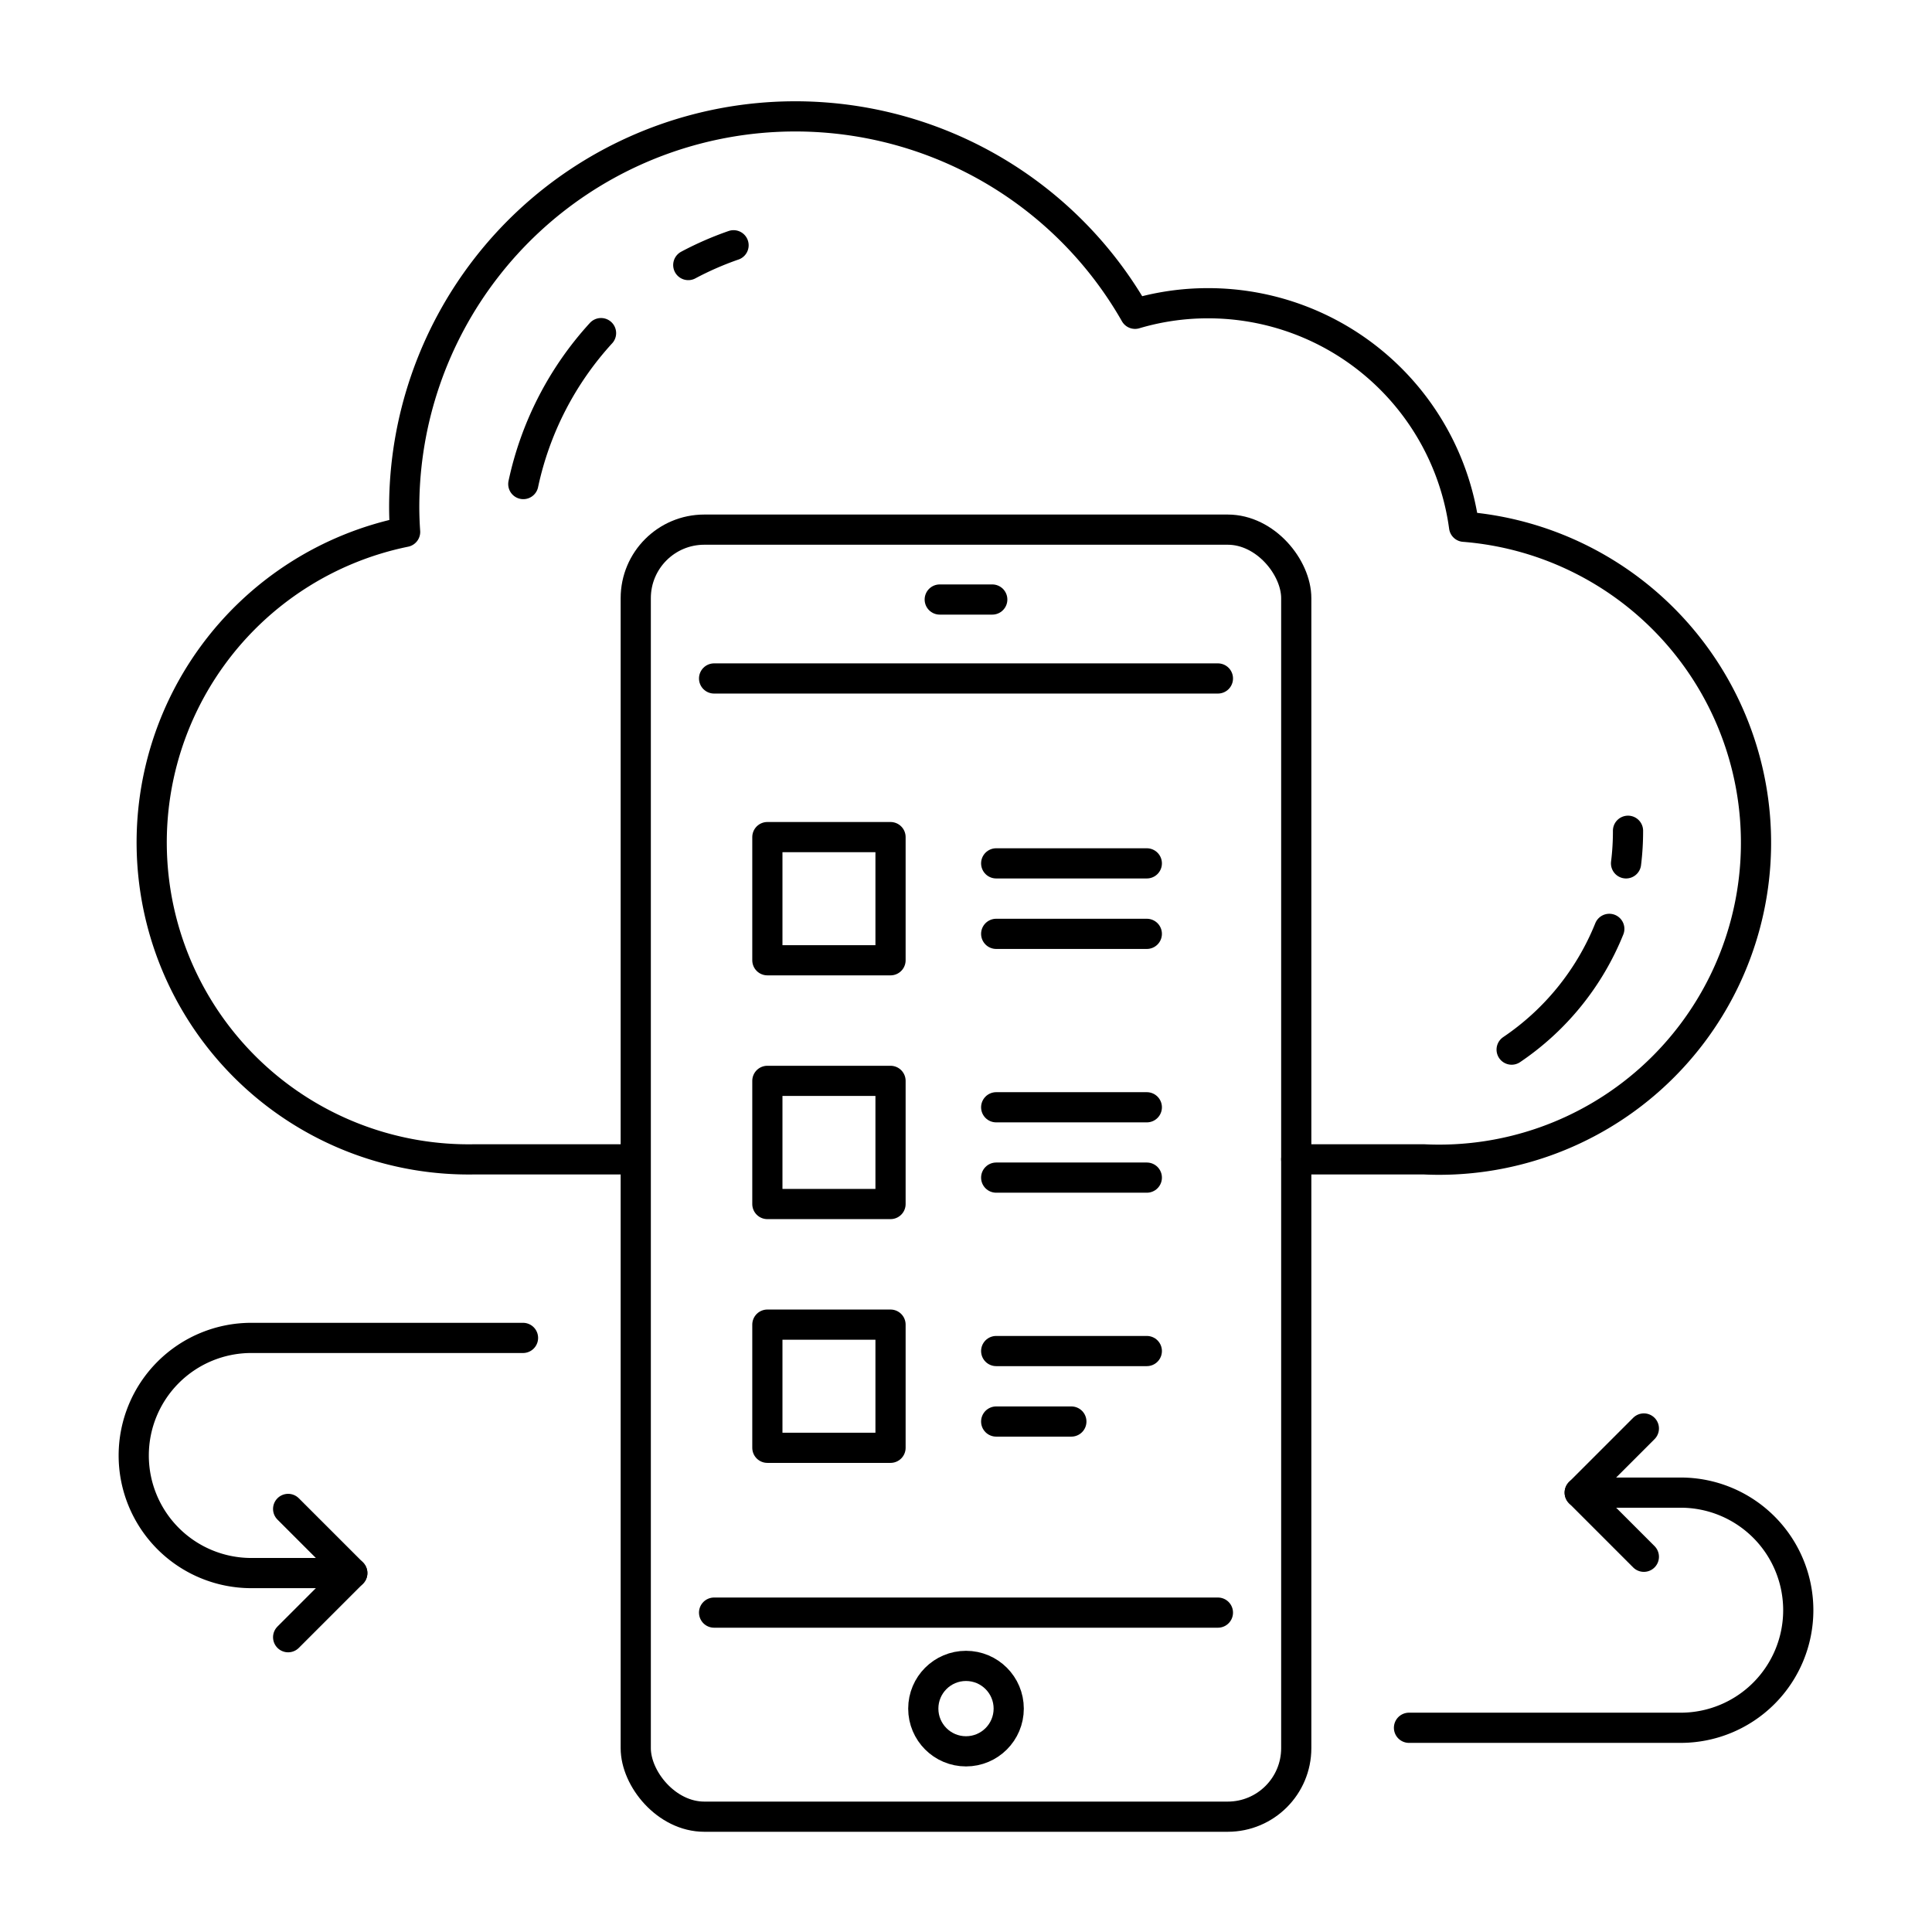 <svg id="Layer_1" data-name="Layer 1" xmlns="http://www.w3.org/2000/svg" viewBox="0 0 128 128"><title>iStar_Design_Business_LineIcons_Live-48</title><line x1="66" y1="57.2" x2="75.98" y2="57.2" style="fill:none;stroke:#000;stroke-linecap:round;stroke-linejoin:round;stroke-width:2px"/><line x1="66" y1="61.87" x2="75.98" y2="61.87" style="fill:none;stroke:#000;stroke-linecap:round;stroke-linejoin:round;stroke-width:2px"/><rect x="50.84" y="55.46" width="8.16" height="8.16" style="fill:none;stroke:#000;stroke-linecap:round;stroke-linejoin:round;stroke-width:2px"/><line x1="66" y1="73.36" x2="75.98" y2="73.36" style="fill:none;stroke:#000;stroke-linecap:round;stroke-linejoin:round;stroke-width:2px"/><line x1="66" y1="78.02" x2="75.98" y2="78.02" style="fill:none;stroke:#000;stroke-linecap:round;stroke-linejoin:round;stroke-width:2px"/><rect x="50.84" y="71.61" width="8.16" height="8.16" style="fill:none;stroke:#000;stroke-linecap:round;stroke-linejoin:round;stroke-width:2px"/><line x1="66" y1="89.51" x2="75.98" y2="89.51" style="fill:none;stroke:#000;stroke-linecap:round;stroke-linejoin:round;stroke-width:2px"/><line x1="66" y1="94.18" x2="70.98" y2="94.18" style="fill:none;stroke:#000;stroke-linecap:round;stroke-linejoin:round;stroke-width:2px"/><rect x="50.84" y="87.76" width="8.16" height="8.16" style="fill:none;stroke:#000;stroke-linecap:round;stroke-linejoin:round;stroke-width:2px"/><rect x="42.12" y="35.09" width="43.76" height="85.27" rx="4.54" ry="4.54" style="fill:none;stroke:#000;stroke-linecap:round;stroke-linejoin:round;stroke-width:2px"/><circle cx="64" cy="113.2" r="2.83" style="fill:none;stroke:#000;stroke-linecap:round;stroke-linejoin:round;stroke-width:2px"/><line x1="47.31" y1="44.95" x2="80.69" y2="44.95" style="fill:none;stroke:#000;stroke-linecap:round;stroke-linejoin:round;stroke-width:2px"/><line x1="80.69" y1="106.84" x2="47.31" y2="106.84" style="fill:none;stroke:#000;stroke-linecap:round;stroke-linejoin:round;stroke-width:2px"/><line x1="62.26" y1="39.72" x2="65.74" y2="39.72" style="fill:none;stroke:#000;stroke-linecap:round;stroke-linejoin:round;stroke-width:2px"/><path d="M39.82,22.07a21.45,21.45,0,0,0-5.15,10" style="fill:none;stroke:#000;stroke-linecap:round;stroke-linejoin:round;stroke-width:2px"/><path d="M48.6,16.25a21,21,0,0,0-3,1.31" style="fill:none;stroke:#000;stroke-linecap:round;stroke-linejoin:round;stroke-width:2px"/><path d="M107.73,57.2a17.16,17.16,0,0,0,.13-2.16" style="fill:none;stroke:#000;stroke-linecap:round;stroke-linejoin:round;stroke-width:2px"/><path d="M100.15,69.54a17.57,17.57,0,0,0,6.47-8" style="fill:none;stroke:#000;stroke-linecap:round;stroke-linejoin:round;stroke-width:2px"/><path d="M85.88,76.81h8.45A21,21,0,0,0,97,34.9,17.11,17.11,0,0,0,80,20.09a16.93,16.93,0,0,0-4.8.7A25.91,25.91,0,0,0,26.78,33.56q0,.84.06,1.68a21,21,0,0,0,4.6,41.57H41.65" style="fill:none;stroke:#000;stroke-linecap:round;stroke-linejoin:round;stroke-width:2px"/><path d="M23.34,104.22H16.65a7.79,7.79,0,0,1-7.79-7.79h0a7.79,7.79,0,0,1,7.79-7.79h18" style="fill:none;stroke:#000;stroke-linecap:round;stroke-linejoin:round;stroke-width:2px"/><polyline points="19.09 99.97 23.34 104.22 19.09 108.47" style="fill:none;stroke:#000;stroke-linecap:round;stroke-linejoin:round;stroke-width:2px"/><path d="M104.66,98.89h6.69a7.79,7.79,0,0,1,7.79,7.79h0a7.79,7.79,0,0,1-7.79,7.79h-18" style="fill:none;stroke:#000;stroke-linecap:round;stroke-linejoin:round;stroke-width:2px"/><polyline points="108.91 103.14 104.66 98.89 108.91 94.64" style="fill:none;stroke:#000;stroke-linecap:round;stroke-linejoin:round;stroke-width:2px"/></svg>